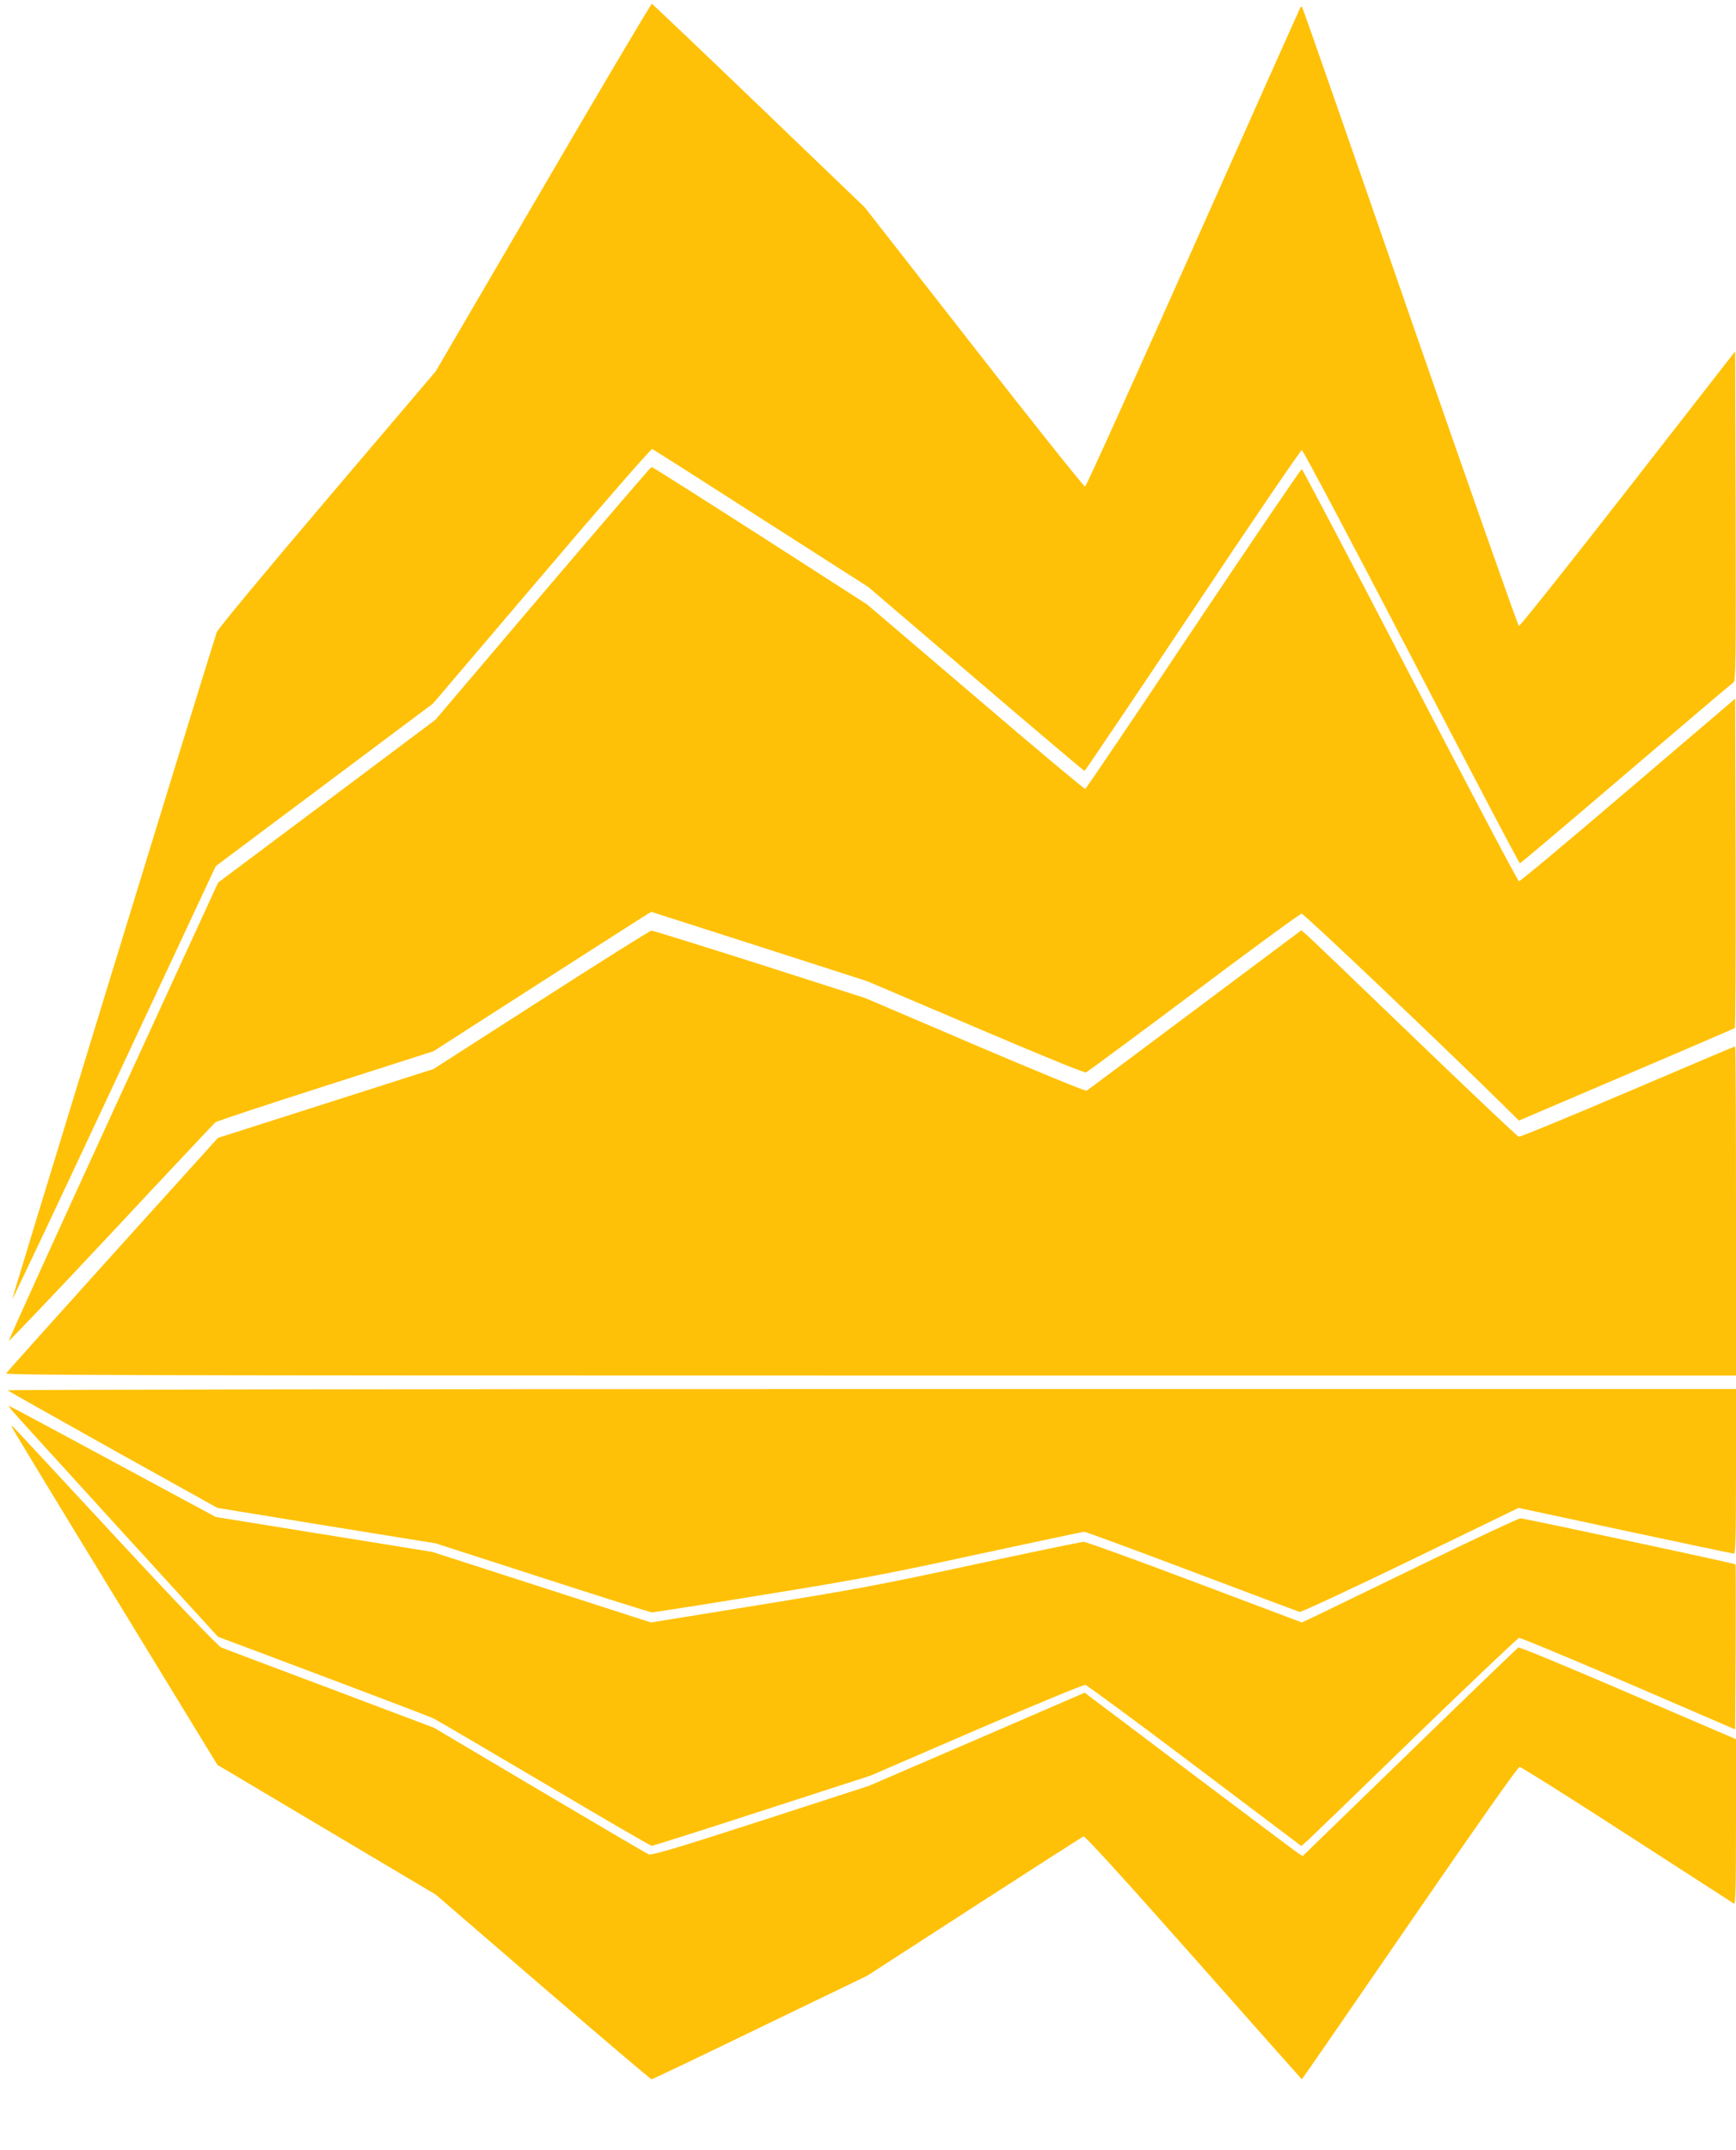 <?xml version="1.0" standalone="no"?>
<!DOCTYPE svg PUBLIC "-//W3C//DTD SVG 20010904//EN"
 "http://www.w3.org/TR/2001/REC-SVG-20010904/DTD/svg10.dtd">
<svg version="1.0" xmlns="http://www.w3.org/2000/svg"
 width="1034pt" height="1280pt" viewBox="0 0 1034 1280"
 preserveAspectRatio="xMidYMid meet">
<g transform="translate(0,1280) scale(0.1,-0.1)"
fill="#ffc107" stroke="none">
<path d="M3235 11684 l-640 -1095 -647 -761 c-365 -429 -652 -775 -657 -792
-129 -406 -1221 -3969 -1218 -3972 2 -2 276 577 608 1287 l604 1292 647 484
647 484 647 760 c366 431 652 758 659 756 6 -3 299 -189 649 -414 l638 -408
640 -547 c353 -302 644 -548 648 -548 3 0 293 430 644 955 350 525 643 955
650 955 7 0 300 -553 652 -1230 351 -676 642 -1230 647 -1230 4 0 289 241 633
535 344 294 632 538 640 543 12 7 14 139 12 989 l-3 981 -639 -820 c-351 -450
-643 -817 -649 -815 -6 2 -297 830 -648 1840 -350 1011 -639 1840 -643 1844
-3 3 -7 4 -9 2 -2 -2 -289 -645 -638 -1428 -349 -783 -639 -1426 -646 -1428
-6 -2 -304 371 -661 829 l-651 833 -630 605 c-347 333 -634 606 -638 607 -5 2
-296 -490 -648 -1093z"/>
<path d="M3234 9268 l-640 -753 -647 -485 -648 -485 -625 -1360 c-343 -748
-623 -1363 -621 -1368 1 -4 276 284 610 641 334 358 613 654 620 660 7 6 302
104 656 217 l643 206 601 386 c331 212 623 399 649 415 l47 29 643 -206 643
-207 644 -274 c377 -161 650 -273 659 -269 9 3 298 217 643 475 344 259 633
470 642 470 14 0 822 -767 1193 -1132 l101 -100 639 273 c351 149 642 275 647
278 4 4 6 447 5 984 l-3 977 -639 -545 c-351 -300 -643 -544 -649 -542 -7 2
-298 554 -648 1227 -350 674 -641 1225 -645 1227 -5 1 -295 -426 -645 -949
-349 -524 -640 -953 -645 -955 -5 -2 -300 245 -654 548 l-645 550 -638 410
c-351 225 -642 409 -646 409 -4 0 -295 -339 -647 -752z"/>
<path d="M3224 6847 l-642 -412 -642 -205 -642 -205 -627 -694 c-344 -382
-630 -700 -634 -708 -7 -11 832 -13 5148 -13 l5155 0 0 980 c0 539 -2 980 -5
980 -3 0 -291 -122 -640 -271 -349 -149 -641 -269 -649 -267 -8 2 -285 264
-617 583 -331 319 -619 595 -640 613 l-38 33 -634 -474 c-348 -260 -638 -477
-645 -481 -6 -4 -305 119 -664 272 l-653 279 -630 202 c-347 110 -637 201
-645 200 -8 0 -304 -186 -656 -412z"/>
<path d="M46 4522 c5 -5 288 -164 629 -355 l620 -345 650 -106 650 -105 635
-205 c349 -113 644 -206 654 -206 10 0 310 47 665 105 564 91 726 122 1271
240 344 74 631 135 638 135 8 0 296 -106 640 -236 345 -130 634 -239 643 -241
9 -3 306 136 660 307 l644 312 635 -136 c349 -75 641 -136 648 -136 9 0 12
105 12 490 l0 490 -5152 0 c-2834 0 -5148 -4 -5142 -8z"/>
<path d="M67 4407 c10 -13 291 -322 624 -687 l607 -665 623 -234 c343 -129
642 -243 664 -254 22 -11 320 -186 662 -388 342 -203 628 -369 635 -369 7 0
303 94 658 209 l645 209 630 272 c357 154 638 270 650 268 11 -3 305 -219 653
-482 l633 -477 42 37 c23 21 311 299 640 619 330 319 606 581 615 583 10 1
303 -121 652 -271 l635 -274 3 490 c1 270 1 491 -1 493 -5 6 -1260 274 -1280
274 -12 0 -278 -124 -592 -277 -313 -152 -602 -291 -640 -310 l-71 -33 -637
240 c-350 132 -648 240 -662 240 -14 0 -308 -61 -652 -135 -546 -118 -711
-149 -1276 -240 l-650 -105 -651 210 -651 210 -645 104 -645 104 -614 331
c-337 182 -615 331 -618 331 -2 0 4 -10 14 -23z"/>
<path d="M70 4305 c0 -5 276 -460 613 -1011 l612 -1002 650 -386 650 -386 638
-550 c351 -302 643 -550 648 -550 5 0 296 139 647 309 l638 308 637 412 c350
226 643 414 651 417 9 3 237 -247 656 -720 353 -399 643 -726 644 -726 2 0
290 418 642 930 396 576 645 930 655 930 9 0 297 -181 640 -403 343 -222 630
-406 637 -411 9 -6 12 94 12 486 l0 493 -643 276 c-353 152 -647 274 -653 270
-6 -3 -298 -284 -648 -624 l-637 -618 -25 16 c-13 8 -291 217 -617 462 -325
246 -606 457 -624 470 l-32 25 -643 -278 -643 -277 -645 -209 c-523 -169 -649
-206 -667 -198 -13 5 -305 177 -650 381 l-628 372 -620 234 c-341 128 -633
238 -649 245 -16 7 -269 270 -614 642 -694 748 -632 683 -632 671z"/>
</g>
</svg>
